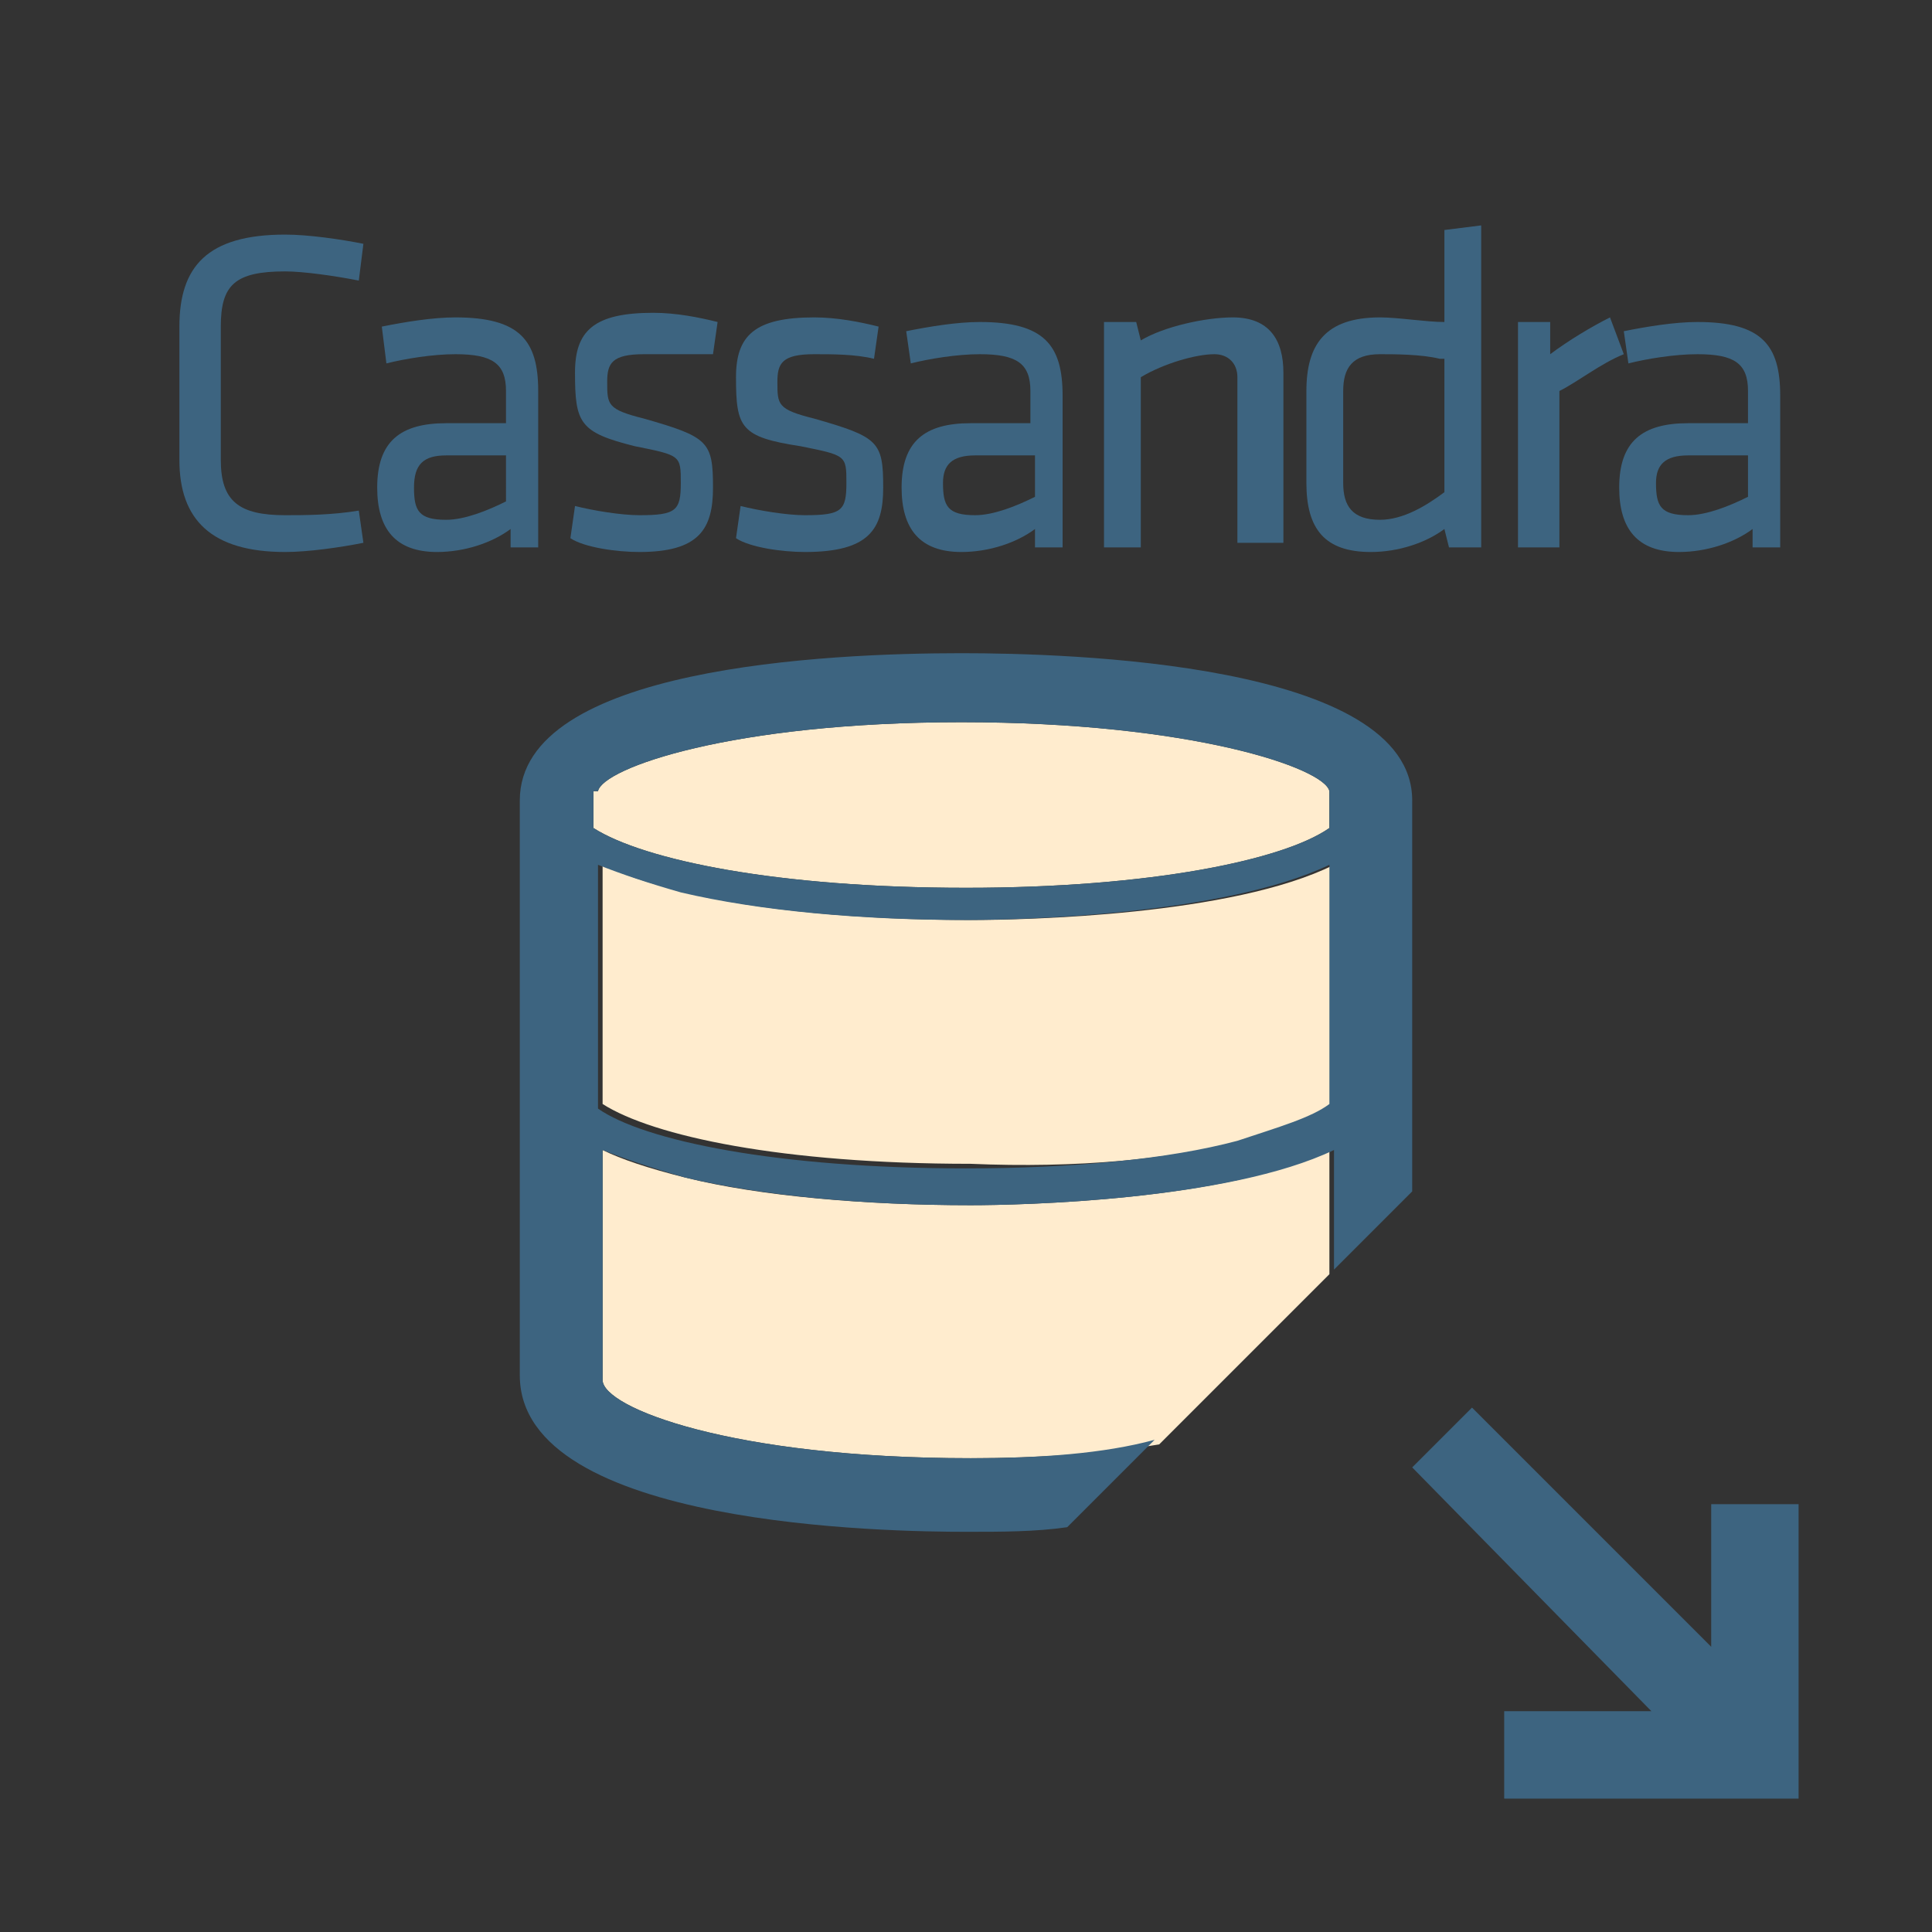 <?xml version="1.0" encoding="utf-8"?>
<svg
        xmlns="http://www.w3.org/2000/svg" x="0px" y="0px"
        version="1.1"
        viewBox="0 0 42 42"
        width="42"
        height="42"
        enable-background="new 0 0 42 42"
        xml:space="preserve"
>
  <rect x="0" y="0" width="42" height="42" fill="#333333" stroke="none"/>
  <path fill="#FFECCE"
        d="M13,17.2c0.1-0.5,2.9-1.5,7.9-1.5c5,0,7.9,1,8,1.5v0.8c-1,0.7-3.9,1.3-7.9,1.3c-4.1,0-7-0.6-8.1-1.3V17.2z"
  />
    <path fill="#FFECCE" d="M27,24.8c0.9-0.2,1.6-0.5,2-0.8v-5.2c-2.2,1.1-6.7,1.2-7.9,1.2c-2.3,0-4.6-0.2-6.2-0.6
	c-0.8-0.2-1.4-0.4-1.8-0.6v5.2c1.1,0.7,3.9,1.3,8,1.3C23.4,25.4,25.5,25.2,27,24.8z"/>
    <path fill="#FFECCE" d="M21.1,26.2c-2.3,0-4.6-0.2-6.2-0.6c-0.8-0.2-1.4-0.4-1.8-0.6v5c0,0.6,2.8,1.7,8,1.7h0c1.5,0,2.9-0.1,4.1-0.3
	l3.7-3.7V25C26.7,26.1,22.2,26.2,21.1,26.2z"/>
    <path fill="#3D6480" d="M21.1,31.7L21.1,31.7c-5.2,0-8-1.1-8-1.7v-5c0.5,0.2,1.1,0.4,1.8,0.6c1.7,0.4,3.9,0.6,6.2,0.6
	c1.1,0,5.6-0.1,7.9-1.2v2.6l1.7-1.7v-8.5c0-3-7.5-3.2-9.8-3.2c-2.9,0-9.6,0.3-9.6,3.2v12.5c0,3.3,8.1,3.4,9.7,3.4h0
	c0.8,0,1.5,0,2.2-0.1l1.9-1.9C24,31.6,22.6,31.7,21.1,31.7z M13,17.2c0.1-0.5,2.9-1.5,7.9-1.5c5,0,7.9,1,8,1.5v0.8
	c-1,0.7-3.9,1.3-7.9,1.3c-4.1,0-7-0.6-8.1-1.3V17.2z M13,18.8c0.5,0.2,1.1,0.4,1.8,0.6c1.7,0.4,3.9,0.6,6.2,0.6
	c1.1,0,5.6-0.1,7.9-1.2v5.2c-0.4,0.3-1.1,0.5-2,0.8c-1.5,0.4-3.6,0.6-5.9,0.6c-4.1,0-7-0.6-8-1.3V18.8z"/>
    <polygon fill="#3D6480"
             points="37.2,32.7 37.2,35.8 32,30.6 30.7,31.9 35.9,37.2 32.7,37.2 32.7,39.1 39.1,39.1 39.1,32.7 "/>
    <g>
	<path fill="#3D6480" d="M4.8,10c0,0.9,0.4,1.2,1.4,1.2c0.4,0,1,0,1.6-0.1l0.1,0.7C7.4,11.9,6.7,12,6.2,12c-1.6,0-2.3-0.7-2.3-2V7.1
		c0-1.3,0.6-2,2.3-2c0.5,0,1.2,0.1,1.7,0.2L7.8,6.1C7.3,6,6.6,5.9,6.2,5.9c-1.1,0-1.4,0.3-1.4,1.2V10z"/>
        <path fill="#3D6480" d="M11.8,11.9h-0.7l0-0.4c-0.4,0.3-1,0.5-1.6,0.5c-0.9,0-1.3-0.5-1.3-1.4c0-1,0.5-1.4,1.5-1.4h1.3V8.5
		c0-0.6-0.3-0.8-1.1-0.8c-0.5,0-1.1,0.1-1.5,0.2L8.3,7.1C8.8,7,9.4,6.9,9.9,6.9c1.4,0,1.8,0.5,1.8,1.6V11.9z M10.9,9.9H9.7
		C9.2,9.9,9,10.1,9,10.6c0,0.5,0.1,0.7,0.7,0.7c0.4,0,0.9-0.2,1.3-0.4V9.9z"/>
        <path fill="#3D6480" d="M13.9,12c-0.5,0-1.2-0.1-1.5-0.3l0.1-0.7c0.4,0.1,1,0.2,1.4,0.2c0.8,0,0.9-0.1,0.9-0.7s0-0.6-1-0.8
		c-1.2-0.3-1.3-0.5-1.3-1.6c0-0.9,0.4-1.3,1.7-1.3c0.5,0,1,0.1,1.4,0.2l-0.1,0.7C15,7.7,14.4,7.7,14,7.7c-0.7,0-0.8,0.2-0.8,0.6
		c0,0.5,0,0.6,0.8,0.8c1.4,0.4,1.5,0.5,1.5,1.5C15.5,11.5,15.2,12,13.9,12z"/>
        <path fill="#3D6480" d="M17.5,12c-0.5,0-1.2-0.1-1.5-0.3l0.1-0.7c0.4,0.1,1,0.2,1.4,0.2c0.8,0,0.9-0.1,0.9-0.7s0-0.6-1-0.8
		C16.1,9.5,16,9.3,16,8.2c0-0.9,0.4-1.3,1.7-1.3c0.5,0,1,0.1,1.4,0.2L19,7.8c-0.4-0.1-0.9-0.1-1.3-0.1c-0.7,0-0.8,0.2-0.8,0.6
		c0,0.5,0,0.6,0.8,0.8c1.4,0.4,1.5,0.5,1.5,1.5C19.2,11.5,18.9,12,17.5,12z"/>
        <path fill="#3D6480" d="M23.2,11.9h-0.7l0-0.4c-0.4,0.3-1,0.5-1.6,0.5c-0.9,0-1.3-0.5-1.3-1.4c0-1,0.5-1.4,1.5-1.4h1.3V8.5
		c0-0.6-0.3-0.8-1.1-0.8c-0.5,0-1.1,0.1-1.5,0.2l-0.1-0.7c0.5-0.1,1.1-0.2,1.6-0.2c1.4,0,1.8,0.5,1.8,1.6V11.9z M22.4,9.9h-1.2
		c-0.5,0-0.7,0.2-0.7,0.6c0,0.5,0.1,0.7,0.7,0.7c0.4,0,0.9-0.2,1.3-0.4V9.9z"/>
        <path fill="#3D6480" d="M26.9,11.9V8.2c0-0.3-0.2-0.5-0.5-0.5c-0.4,0-1.1,0.2-1.6,0.5v3.7H24V7h0.7l0.1,0.4c0.5-0.3,1.4-0.5,2-0.5
		c0.8,0,1.1,0.5,1.1,1.2v3.7H26.9z"/>
        <path fill="#3D6480" d="M28.4,8.5c0-1,0.4-1.6,1.6-1.6c0.4,0,1,0.1,1.4,0.1V5l0.8-0.1v7h-0.7l-0.1-0.4c-0.4,0.3-1,0.5-1.6,0.5
		c-1,0-1.4-0.5-1.4-1.5V8.5z M31.3,7.8c-0.4-0.1-1-0.1-1.3-0.1c-0.6,0-0.8,0.3-0.8,0.8v2c0,0.5,0.2,0.8,0.8,0.8c0.5,0,1-0.3,1.4-0.6
		V7.8z"/>
        <path fill="#3D6480" d="M35.3,7.7c-0.5,0.2-1,0.6-1.4,0.8v3.4H33V7h0.7l0,0.7c0.4-0.3,0.9-0.6,1.3-0.8L35.3,7.7z"/>
        <path fill="#3D6480" d="M38.8,11.9h-0.7l0-0.4c-0.4,0.3-1,0.5-1.6,0.5c-0.9,0-1.3-0.5-1.3-1.4c0-1,0.5-1.4,1.5-1.4h1.3V8.5
		c0-0.6-0.3-0.8-1.1-0.8c-0.5,0-1.1,0.1-1.5,0.2l-0.1-0.7c0.5-0.1,1.1-0.2,1.6-0.2c1.4,0,1.8,0.5,1.8,1.6V11.9z M37.9,9.9h-1.2
		c-0.5,0-0.7,0.2-0.7,0.6c0,0.5,0.1,0.7,0.7,0.7c0.4,0,0.9-0.2,1.3-0.4V9.9z"/>
</g>
</svg>

